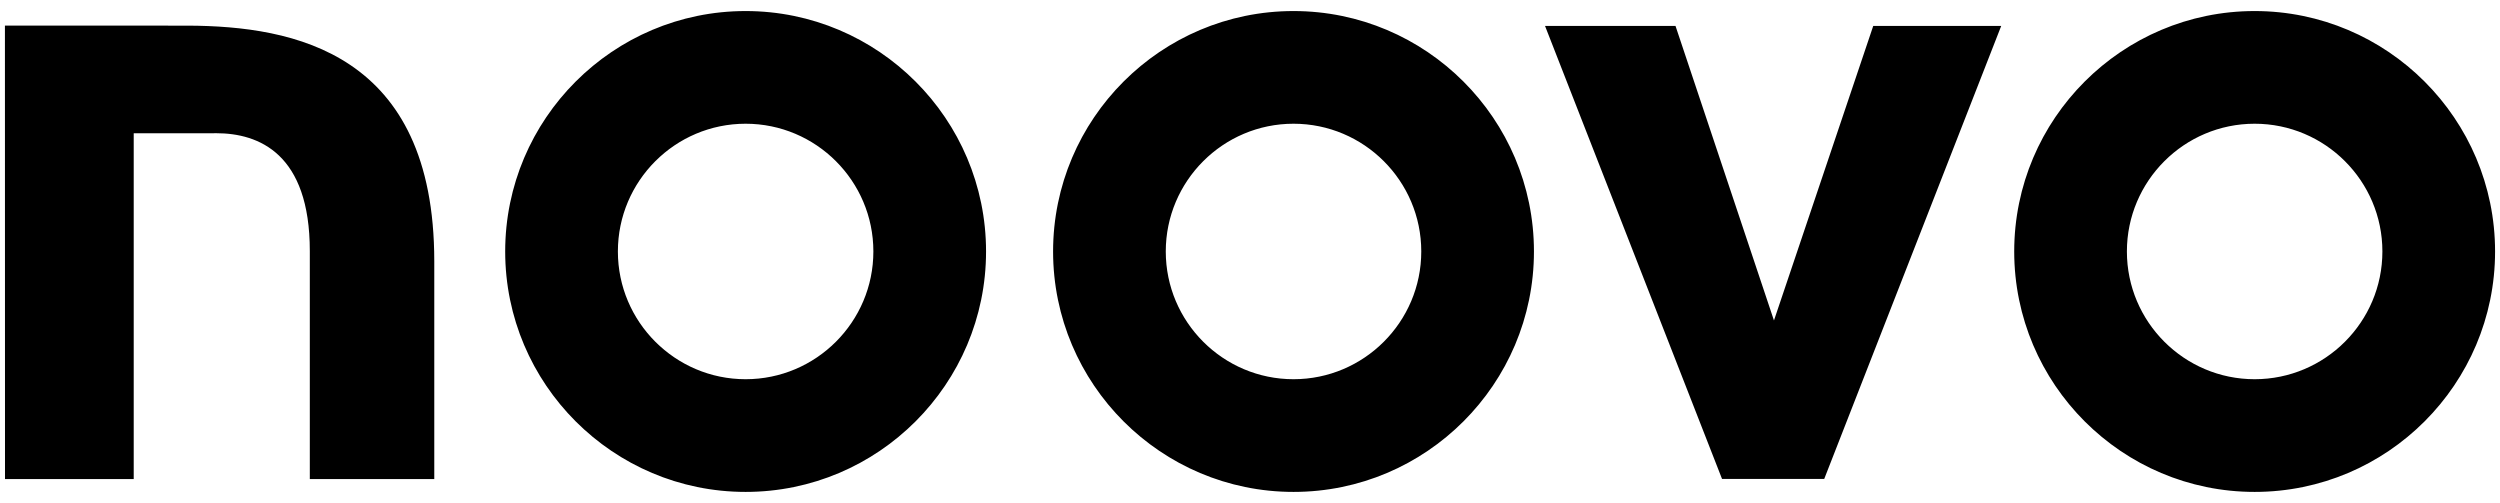 <?xml version="1.0" encoding="UTF-8"?>
<svg id="Layer_1" xmlns="http://www.w3.org/2000/svg" width="169" height="34" version="1.1" viewBox="0 0 169 34">
  <!-- Generator: Adobe Illustrator 29.4.0, SVG Export Plug-In . SVG Version: 2.1.0 Build 152)  -->
  <path d="M104.444,1.753h8.82l6.656,19.91,6.711-19.91h8.651l-11.964,30.621h-6.909L104.444,1.753ZM50.404.747c8.962,0,16.253,7.292,16.253,16.253s-7.291,16.253-16.253,16.253-16.253-7.292-16.253-16.253S41.442.747,50.404.747M50.404,25.635c4.762,0,8.636-3.874,8.636-8.636s-3.874-8.635-8.636-8.635-8.635,3.874-8.635,8.635,3.874,8.636,8.635,8.636M87.442.747c8.962,0,16.253,7.292,16.253,16.253s-7.291,16.253-16.253,16.253-16.253-7.292-16.253-16.253S78.48.747,87.442.747M87.442,25.635c4.762,0,8.636-3.874,8.636-8.636s-3.874-8.635-8.636-8.635-8.636,3.874-8.636,8.635,3.874,8.636,8.636,8.636M152.414.747c8.962,0,16.253,7.292,16.253,16.253s-7.291,16.253-16.253,16.253-16.253-7.292-16.253-16.253S143.452.747,152.414.747M152.414,25.635c4.762,0,8.636-3.874,8.636-8.636s-3.874-8.635-8.636-8.635-8.636,3.874-8.636,8.635,3.874,8.636,8.636,8.636M20.943,32.385h8.414v-14.725C29.356,3.542,19.852,1.764,12.704,1.733l-12.371-.002.005,30.654h8.701V9.009h5.222c.095-.004.226-.004.354-.004,2.887,0,6.328,1.382,6.328,7.965v15.416Z"/>
</svg>
